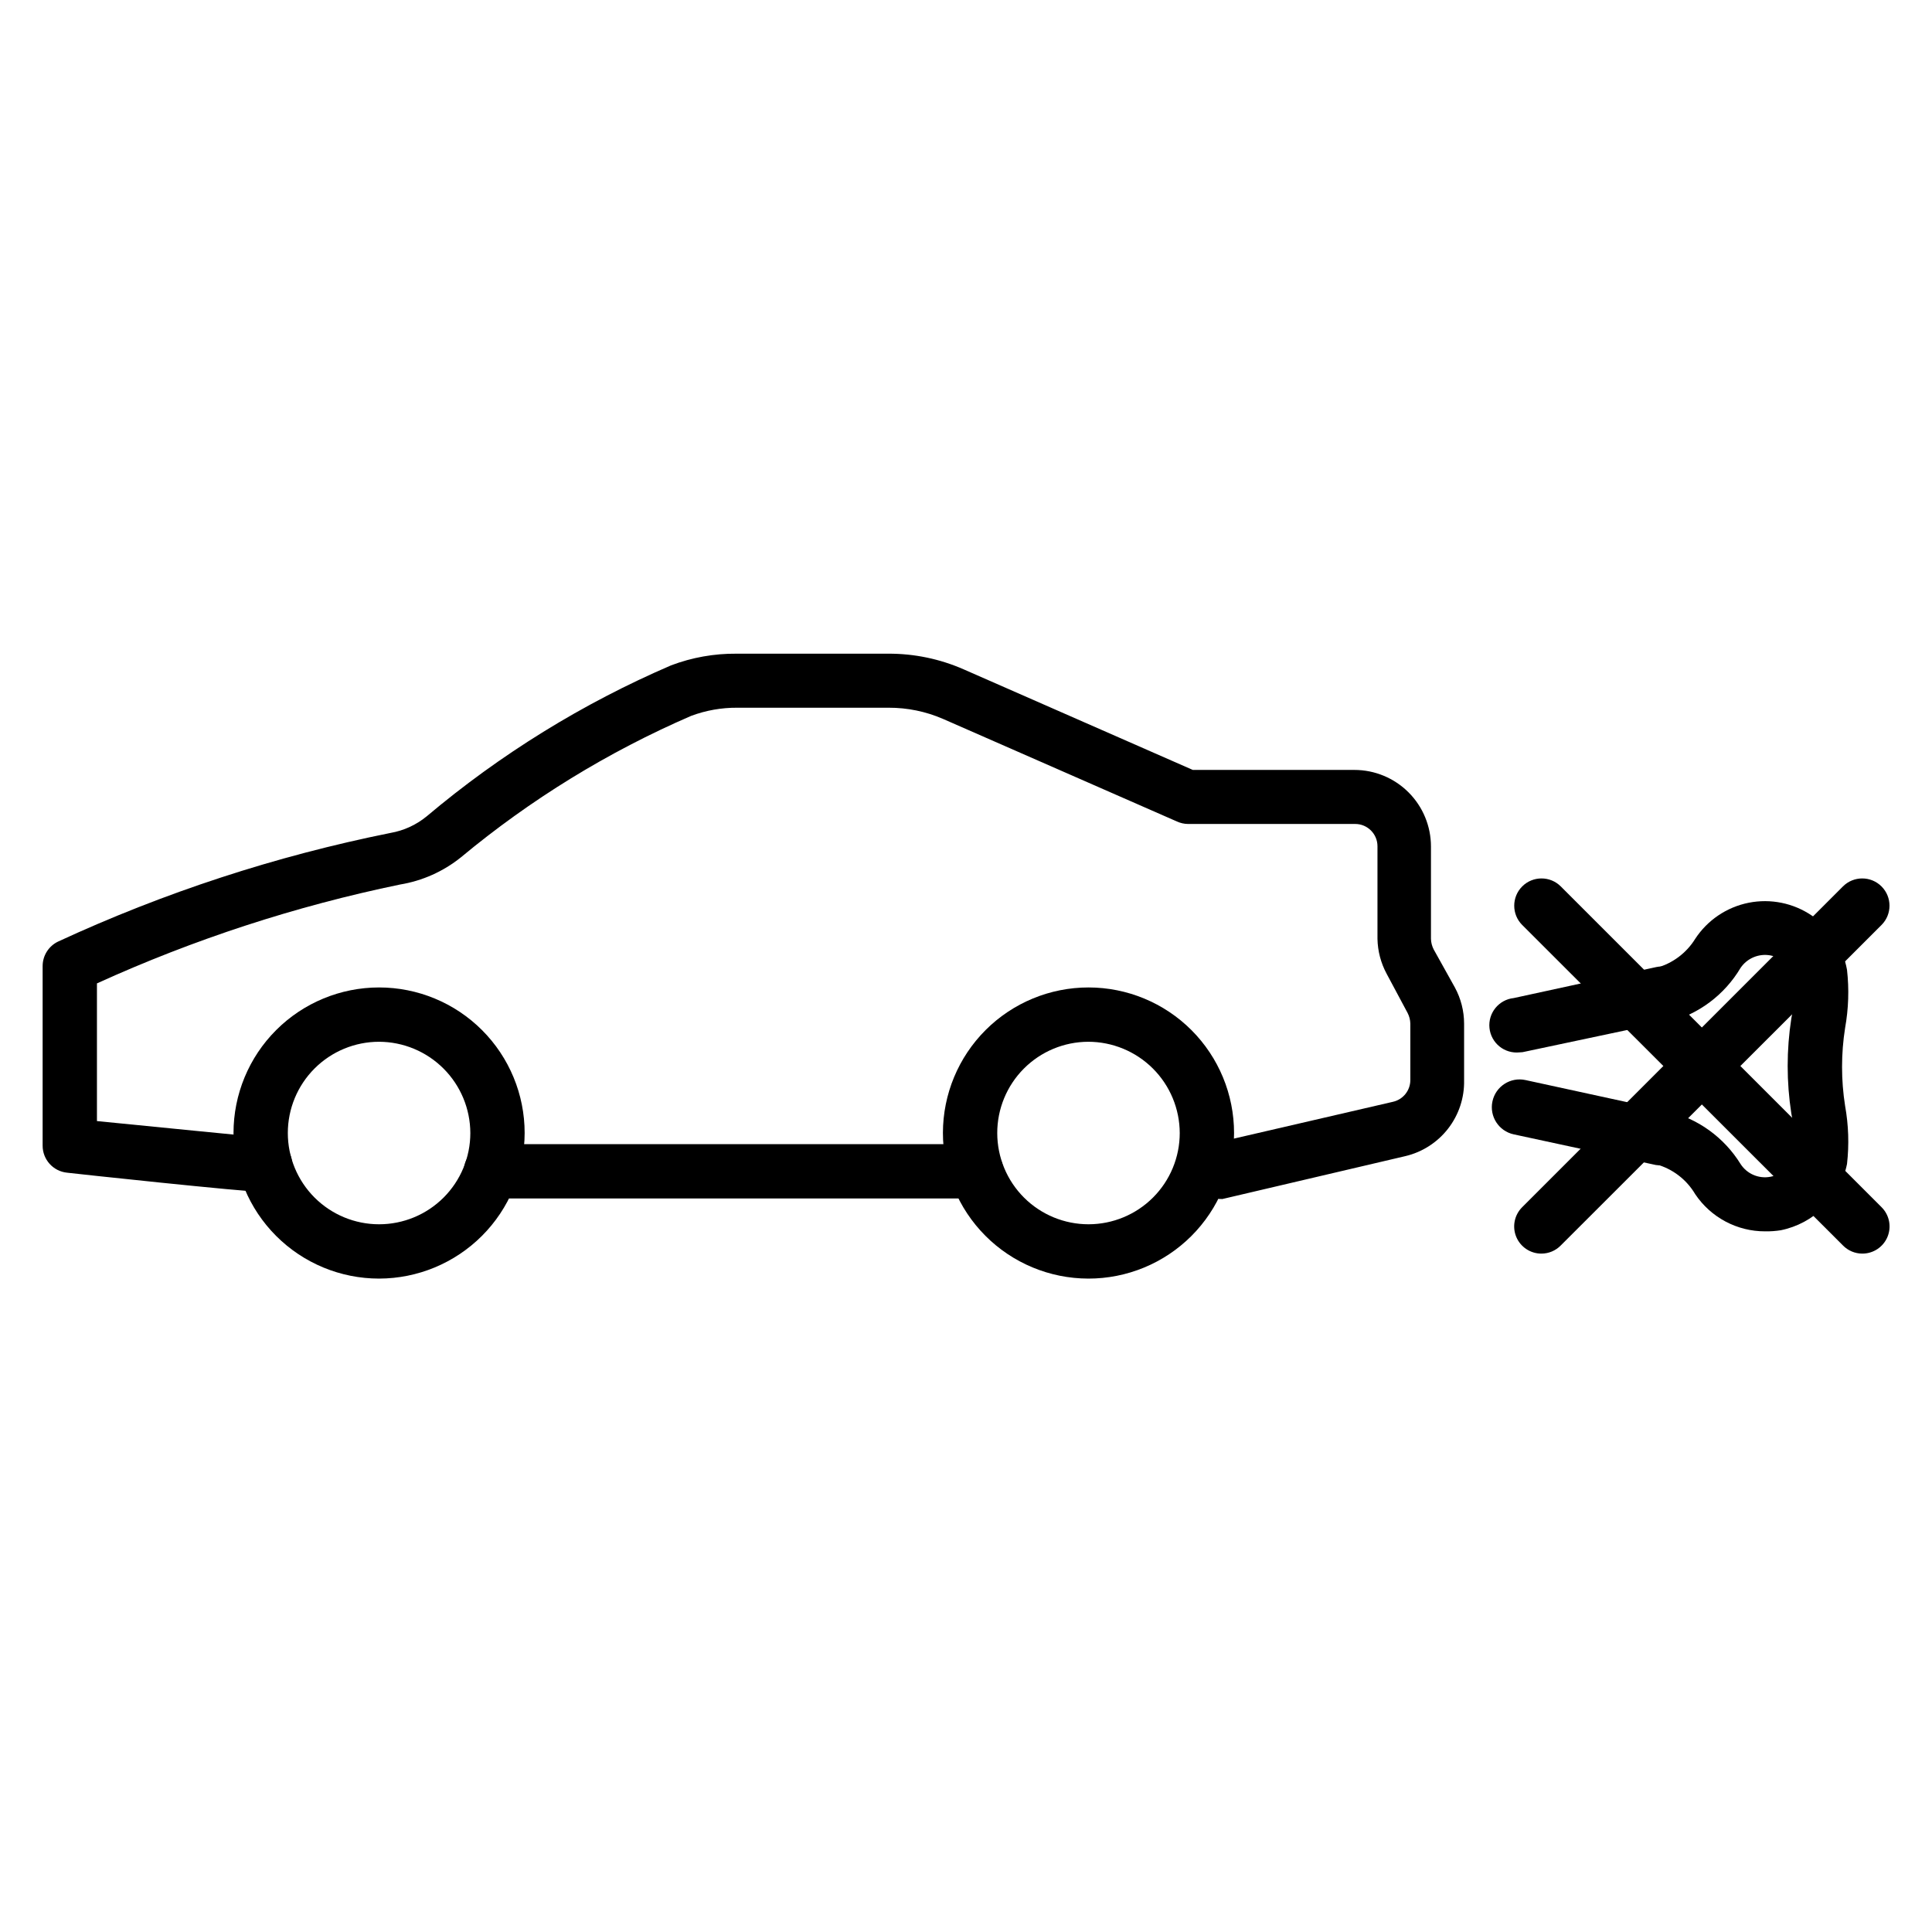 <?xml version="1.0" encoding="UTF-8"?>
<!-- Uploaded to: ICON Repo, www.svgrepo.com, Generator: ICON Repo Mixer Tools -->
<svg fill="#000000" width="800px" height="800px" version="1.1" viewBox="144 144 512 512" xmlns="http://www.w3.org/2000/svg">
 <g>
  <path d="m466.29 461.61c-3.977 0.457-7.566-2.394-8.023-6.367-0.457-3.977 2.394-7.57 6.367-8.027l48.512-11.227c2.691-0.605 4.606-2.996 4.606-5.758v-14.969c-0.023-0.98-0.27-1.938-0.719-2.809l-5.543-10.363c-1.543-2.856-2.383-6.039-2.445-9.285v-24.543c0-3.258-2.644-5.902-5.902-5.902h-44.336c-0.996-0.012-1.977-0.234-2.879-0.645l-62.043-27.207c-4.543-1.965-9.441-2.969-14.395-2.953h-40.086c-4.176-0.031-8.324 0.699-12.238 2.16-22.023 9.527-42.578 22.156-61.031 37.5-4.664 3.746-10.219 6.223-16.121 7.195-27.664 5.719-54.605 14.508-80.32 26.199v36.488c15.473 1.512 41.746 4.176 44.984 4.391h-0.004c3.977 0.238 7.004 3.656 6.766 7.629-0.238 3.977-3.652 7.004-7.629 6.766-4.894 0-50.383-4.894-52.035-5.109-3.691-0.371-6.496-3.488-6.477-7.195v-47.574c0.008-2.769 1.602-5.289 4.102-6.481 28.133-13.016 57.703-22.68 88.094-28.789 3.516-0.613 6.812-2.125 9.574-4.391 19.508-16.445 41.332-29.93 64.773-40.016 5.539-2.098 11.422-3.144 17.344-3.094h40.164c6.91-0.035 13.754 1.387 20.078 4.172l60.672 26.629h42.824v0.004c5.383 0 10.547 2.137 14.352 5.945 3.809 3.805 5.945 8.969 5.945 14.352v24.469c0.027 0.977 0.273 1.938 0.723 2.809l5.613 10.074c1.598 2.938 2.438 6.231 2.445 9.574v15.043c0.094 4.617-1.398 9.129-4.227 12.781-2.828 3.656-6.824 6.231-11.32 7.297l-48.508 11.371c-0.555 0.023-1.113-0.023-1.656-0.145z"/>
  <path d="m244.46 482.84c-10.23 0-20.043-4.066-27.277-11.301-7.234-7.234-11.301-17.047-11.301-27.277s4.066-20.043 11.301-27.277 17.047-11.301 27.277-11.301c10.23 0 20.043 4.066 27.277 11.301 7.234 7.234 11.301 17.047 11.301 27.277-0.02 10.227-4.09 20.027-11.32 27.258-7.231 7.231-17.031 11.301-27.258 11.32zm0-62.762c-6.414 0-12.562 2.547-17.098 7.082-4.535 4.535-7.086 10.688-7.086 17.102 0 6.414 2.551 12.566 7.086 17.102 4.535 4.535 10.684 7.082 17.098 7.082 6.414 0 12.566-2.547 17.102-7.082 4.535-4.535 7.082-10.688 7.082-17.102-0.02-6.406-2.574-12.547-7.106-17.078s-10.668-7.086-17.078-7.106z"/>
  <path d="m432.39 482.84c-10.227-0.02-20.027-4.098-27.25-11.344-7.219-7.242-11.27-17.055-11.258-27.281 0.016-10.227 4.09-20.031 11.328-27.258 7.238-7.223 17.047-11.277 27.273-11.273 10.23 0.008 20.035 4.074 27.266 11.309 7.227 7.234 11.289 17.043 11.289 27.27 0 10.242-4.074 20.066-11.324 27.305-7.25 7.234-17.082 11.293-27.324 11.273zm0-62.762c-6.41 0.02-12.551 2.582-17.07 7.125-4.519 4.543-7.055 10.695-7.039 17.105 0.012 6.41 2.566 12.555 7.106 17.078 4.539 4.527 10.691 7.062 17.098 7.059 6.41-0.008 12.555-2.559 17.086-7.094 4.531-4.531 7.074-10.68 7.074-17.09-0.02-6.422-2.582-12.57-7.129-17.105-4.547-4.531-10.707-7.078-17.125-7.078z"/>
  <path d="m402.73 461.61h-128.62c-3.973 0-7.195-3.219-7.195-7.195 0-3.977 3.223-7.199 7.195-7.199h128.62c3.973 0 7.195 3.223 7.195 7.199 0 3.977-3.223 7.195-7.195 7.195z"/>
  <path d="m584.46 452.75c-0.527 0.07-1.059 0.07-1.582 0l-37.715-8.133c-3.977-0.855-6.504-4.769-5.648-8.746 0.852-3.973 4.769-6.504 8.742-5.648l37.715 8.203v0.004c3.973 0.414 6.859 3.977 6.441 7.953-0.418 3.973-3.977 6.856-7.953 6.441z"/>
  <path d="m611.81 470.32c-7.449 0.031-14.418-3.672-18.566-9.859-2.293-3.887-6.012-6.727-10.363-7.918-3.68-1.031-5.91-4.754-5.09-8.48 0.824-3.731 4.414-6.168 8.184-5.555 8.02 1.926 14.953 6.945 19.289 13.961 1.707 2.648 4.852 3.984 7.941 3.383 3.09-0.602 5.504-3.023 6.094-6.117 0.316-3.559 0.125-7.144-0.578-10.652-1.293-8.344-1.293-16.844 0-25.188 0.703-3.481 0.895-7.047 0.578-10.582-0.594-3.098-3.019-5.523-6.117-6.117-3.062-0.566-6.172 0.734-7.918 3.312-4.254 7.176-11.199 12.355-19.289 14.395-3.977 0.852-7.891-1.676-8.746-5.652-0.855-3.973 1.676-7.891 5.652-8.742 4.309-1.152 8.016-3.906 10.363-7.703 3.25-4.961 8.359-8.41 14.176-9.566s11.855 0.074 16.758 3.418c4.902 3.344 8.25 8.516 9.297 14.355 0.582 5.129 0.41 10.316-0.504 15.402-1.078 6.84-1.078 13.812 0 20.656 0.914 5.082 1.086 10.27 0.504 15.398-0.875 4.332-3.008 8.309-6.129 11.43-3.125 3.125-7.102 5.258-11.43 6.133-1.359 0.215-2.731 0.312-4.106 0.289z"/>
  <path d="m546.68 422.89c-1.91 0.199-3.82-0.367-5.312-1.574-1.488-1.207-2.441-2.961-2.641-4.867-0.418-3.977 2.465-7.535 6.441-7.953l37.715-8.203v-0.004c3.973-0.852 7.887 1.676 8.742 5.652 0.855 3.973-1.676 7.891-5.648 8.742l-37.715 7.992c-0.516 0.145-1.047 0.219-1.582 0.215z"/>
  <path d="m552.51 476.22c-2.922 0.016-5.566-1.738-6.688-4.438-1.121-2.703-0.496-5.812 1.578-7.871l85-85c2.824-2.82 7.398-2.82 10.219 0 2.824 2.824 2.824 7.398 0 10.219l-85 84.93c-1.344 1.375-3.184 2.152-5.109 2.16z"/>
  <path d="m637.51 476.22c-1.922-0.008-3.762-0.785-5.109-2.16l-85-84.93c-2.82-2.82-2.82-7.394 0-10.219 2.824-2.82 7.398-2.82 10.219 0l85 85c2.078 2.059 2.703 5.168 1.582 7.871-1.121 2.699-3.766 4.453-6.691 4.438z"/>
 </g>
</svg>